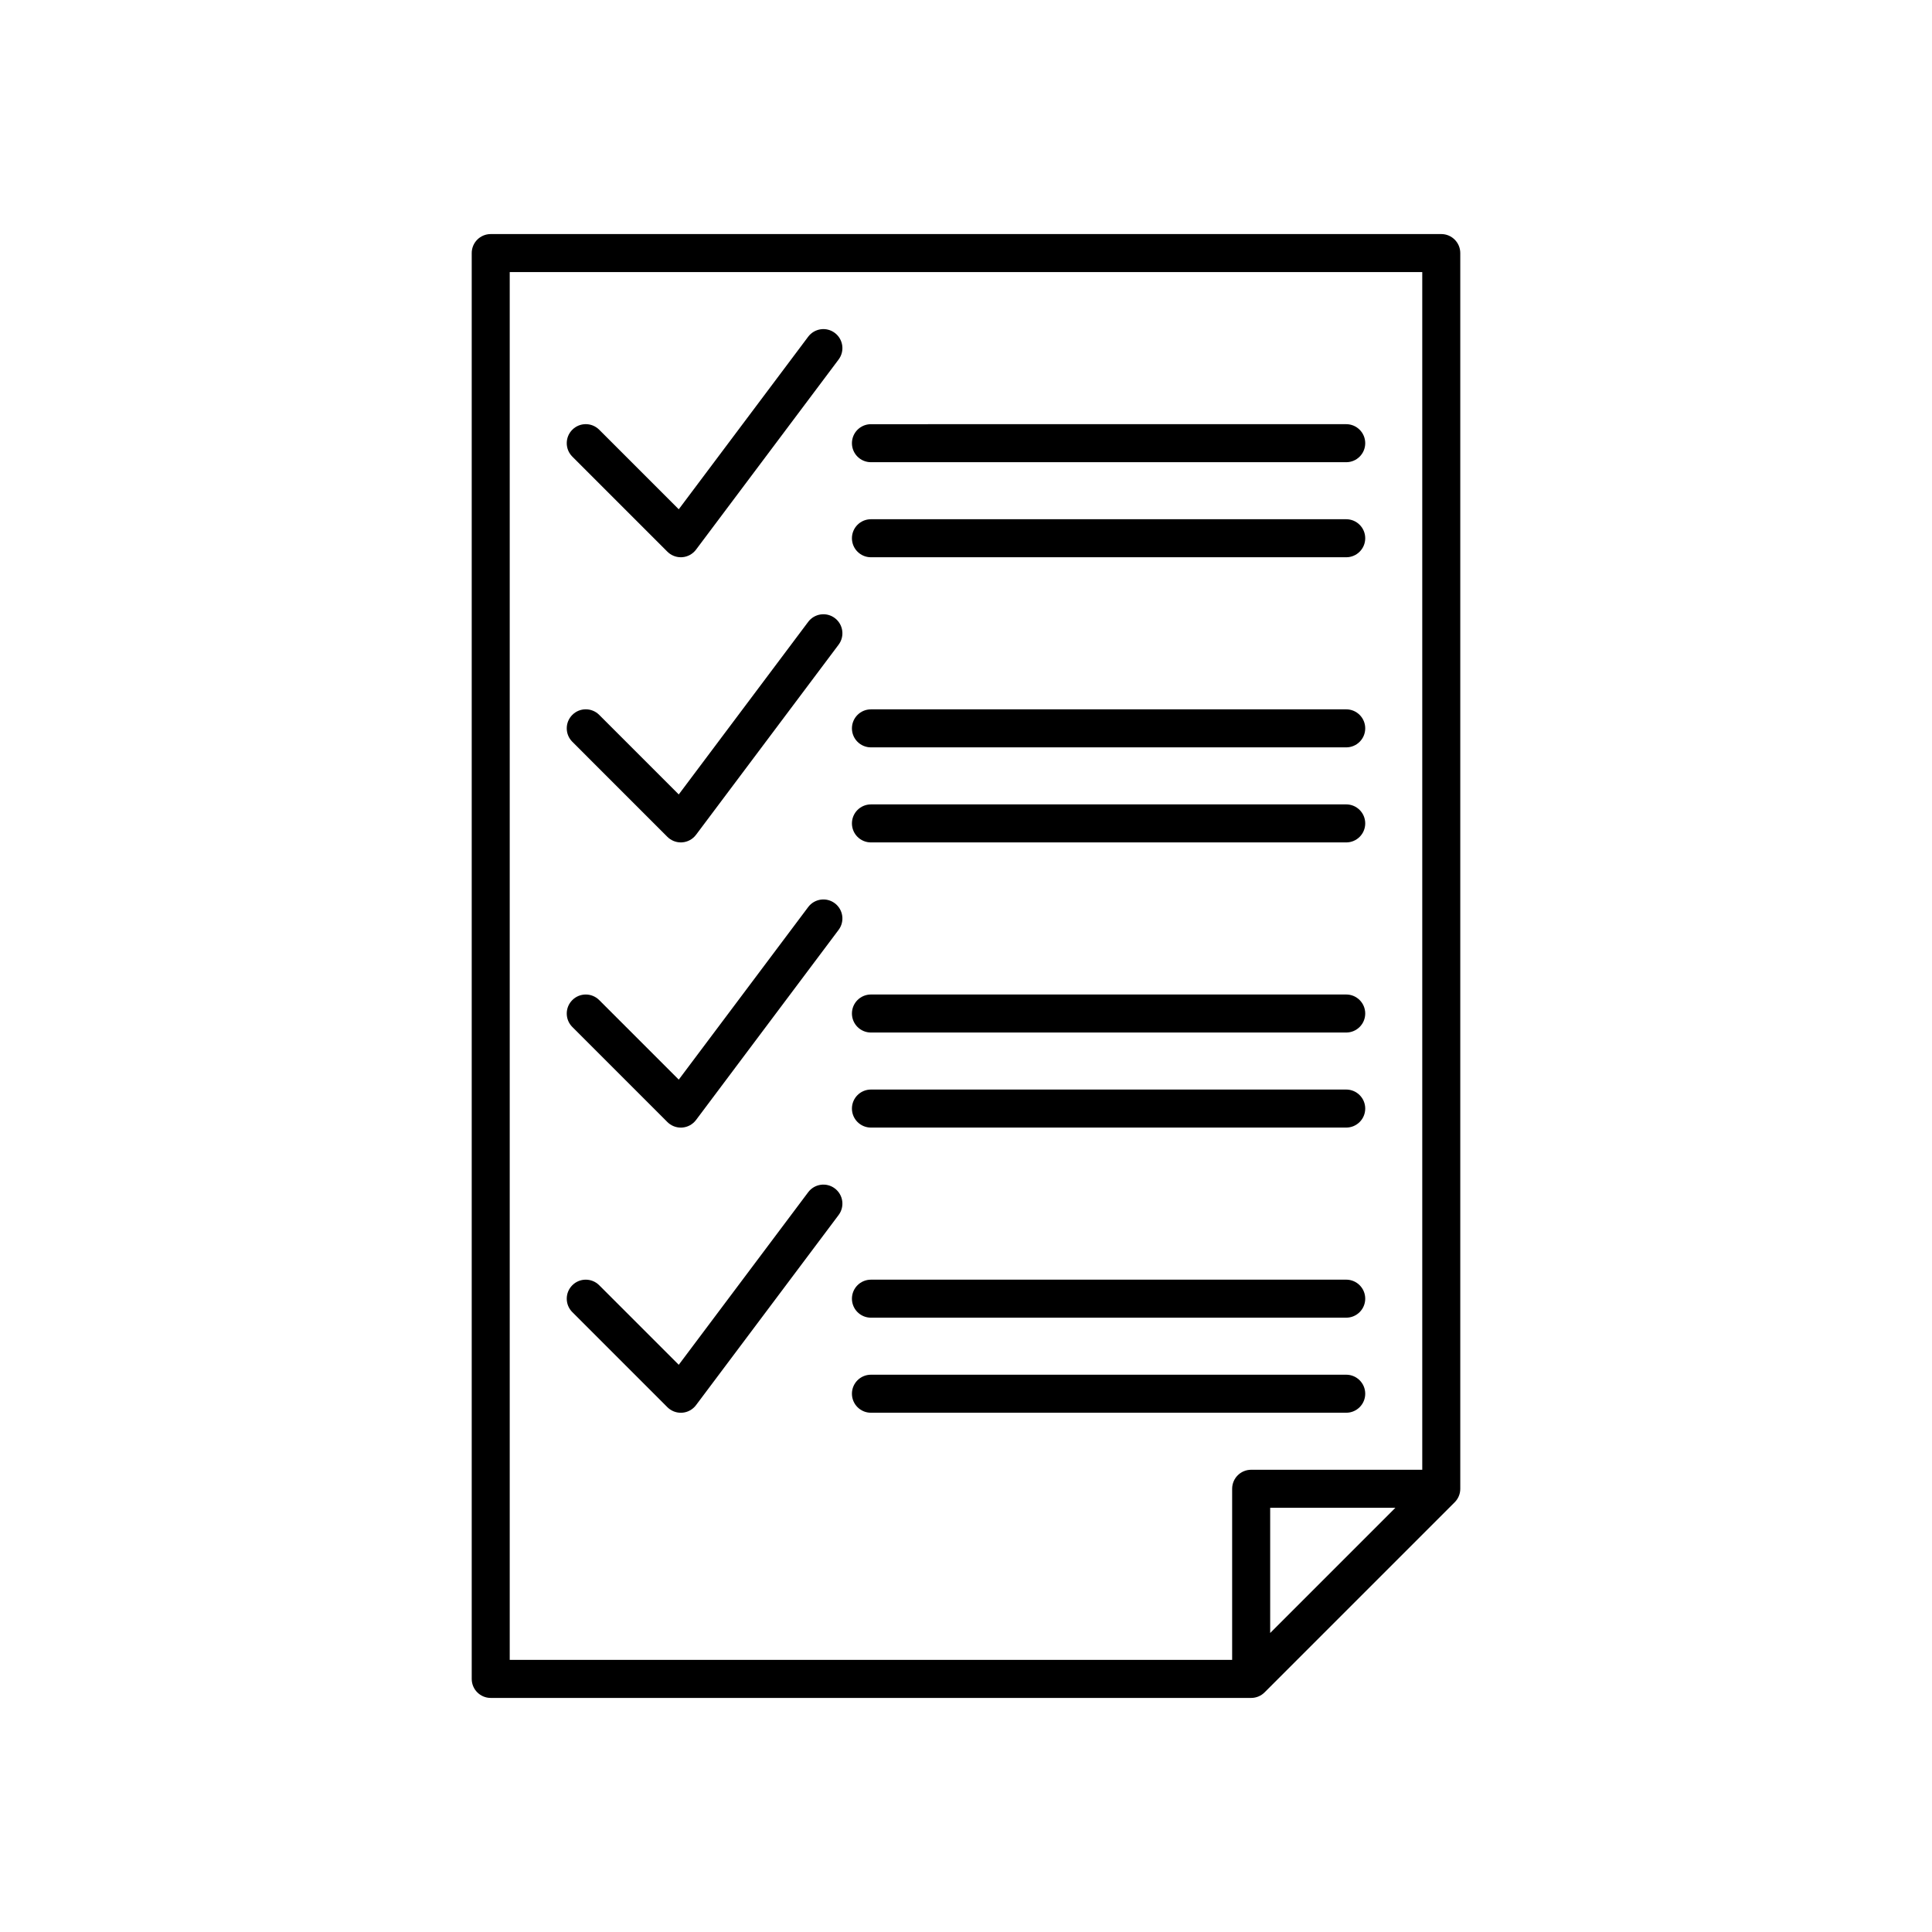 <?xml version="1.0" encoding="UTF-8"?>
<!-- Uploaded to: ICON Repo, www.svgrepo.com, Generator: ICON Repo Mixer Tools -->
<svg fill="#000000" width="800px" height="800px" version="1.1" viewBox="144 144 512 512" xmlns="http://www.w3.org/2000/svg">
 <g>
  <path d="m525.95 206.03h-251.9c-2.785 0-5.039 2.254-5.039 5.039v377.86c0 2.781 2.254 5.039 5.039 5.039h201.52c0.688 0 1.344-0.141 1.941-0.391 0.602-0.25 1.152-0.617 1.621-1.086l50.383-50.383c0.469-0.469 0.836-1.023 1.086-1.625 0.246-0.594 0.387-1.246 0.387-1.934v-327.48c0-2.781-2.254-5.039-5.039-5.039zm-45.34 370.73v-33.18h33.18zm40.305-43.258h-45.344c-2.785 0-5.039 2.254-5.039 5.039v45.344h-191.45v-367.78h241.83z"/>
  <path d="m320.86 290.2c0.953 0.949 2.231 1.477 3.562 1.477 0.117 0 0.234-0.004 0.359-0.012 1.457-0.102 2.793-0.832 3.672-2.004l37.785-50.383c1.672-2.227 1.219-5.387-1.008-7.055-2.223-1.672-5.383-1.211-7.051 1.008l-4.965 6.621-29.336 39.113-21.082-21.082c-1.969-1.969-5.156-1.969-7.125 0s-1.969 5.156 0 7.125z"/>
  <path d="m374.81 266.49h125.95c2.785 0 5.039-2.254 5.039-5.039 0-2.781-2.254-5.039-5.039-5.039l-125.95 0.004c-2.785 0-5.039 2.254-5.039 5.039 0 2.781 2.254 5.035 5.039 5.035z"/>
  <path d="m374.81 291.68h125.95c2.785 0 5.039-2.254 5.039-5.039 0-2.781-2.254-5.039-5.039-5.039h-125.95c-2.785 0-5.039 2.254-5.039 5.039 0 2.781 2.254 5.039 5.039 5.039z"/>
  <path d="m320.86 365.77c0.953 0.949 2.231 1.477 3.562 1.477 0.117 0 0.234-0.004 0.359-0.012 1.457-0.102 2.793-0.832 3.672-2.004l37.785-50.383c1.672-2.227 1.219-5.387-1.008-7.055-2.223-1.672-5.383-1.215-7.051 1.008l-4.965 6.621-29.336 39.113-21.082-21.082c-1.969-1.969-5.156-1.969-7.125 0s-1.969 5.156 0 7.125z"/>
  <path d="m374.81 342.06h125.95c2.785 0 5.039-2.254 5.039-5.039 0-2.781-2.254-5.039-5.039-5.039l-125.95 0.004c-2.785 0-5.039 2.254-5.039 5.039 0 2.781 2.254 5.035 5.039 5.035z"/>
  <path d="m374.81 367.25h125.95c2.785 0 5.039-2.254 5.039-5.039 0-2.781-2.254-5.039-5.039-5.039l-125.95 0.004c-2.785 0-5.039 2.254-5.039 5.039 0 2.781 2.254 5.035 5.039 5.035z"/>
  <path d="m320.86 441.35c0.953 0.949 2.231 1.477 3.562 1.477 0.117 0 0.234-0.004 0.359-0.012 1.457-0.102 2.793-0.832 3.672-2.004l37.785-50.383c1.672-2.227 1.219-5.387-1.008-7.055-2.223-1.672-5.383-1.215-7.051 1.008l-4.965 6.621-29.336 39.113-21.082-21.082c-1.969-1.969-5.156-1.969-7.125 0s-1.969 5.156 0 7.125z"/>
  <path d="m374.81 417.63h125.95c2.785 0 5.039-2.254 5.039-5.039 0-2.781-2.254-5.039-5.039-5.039h-125.95c-2.785 0-5.039 2.254-5.039 5.039 0 2.781 2.254 5.039 5.039 5.039z"/>
  <path d="m374.81 442.82h125.95c2.785 0 5.039-2.254 5.039-5.039 0-2.781-2.254-5.039-5.039-5.039h-125.95c-2.785 0-5.039 2.254-5.039 5.039 0 2.781 2.254 5.039 5.039 5.039z"/>
  <path d="m320.86 516.92c0.953 0.949 2.231 1.477 3.562 1.477 0.117 0 0.234-0.004 0.359-0.012 1.457-0.102 2.793-0.832 3.672-2.004l37.785-50.383c1.672-2.227 1.219-5.387-1.008-7.055-2.223-1.672-5.383-1.219-7.051 1.008l-4.965 6.621-29.336 39.113-21.082-21.082c-1.969-1.969-5.156-1.969-7.125 0s-1.969 5.156 0 7.125z"/>
  <path d="m374.81 493.2h125.95c2.785 0 5.039-2.254 5.039-5.039 0-2.781-2.254-5.039-5.039-5.039l-125.95 0.004c-2.785 0-5.039 2.254-5.039 5.039 0 2.781 2.254 5.035 5.039 5.035z"/>
  <path d="m374.81 518.39h125.95c2.785 0 5.039-2.254 5.039-5.039 0-2.781-2.254-5.039-5.039-5.039h-125.95c-2.785 0-5.039 2.254-5.039 5.039 0 2.781 2.254 5.039 5.039 5.039z"/>
 </g>
</svg>